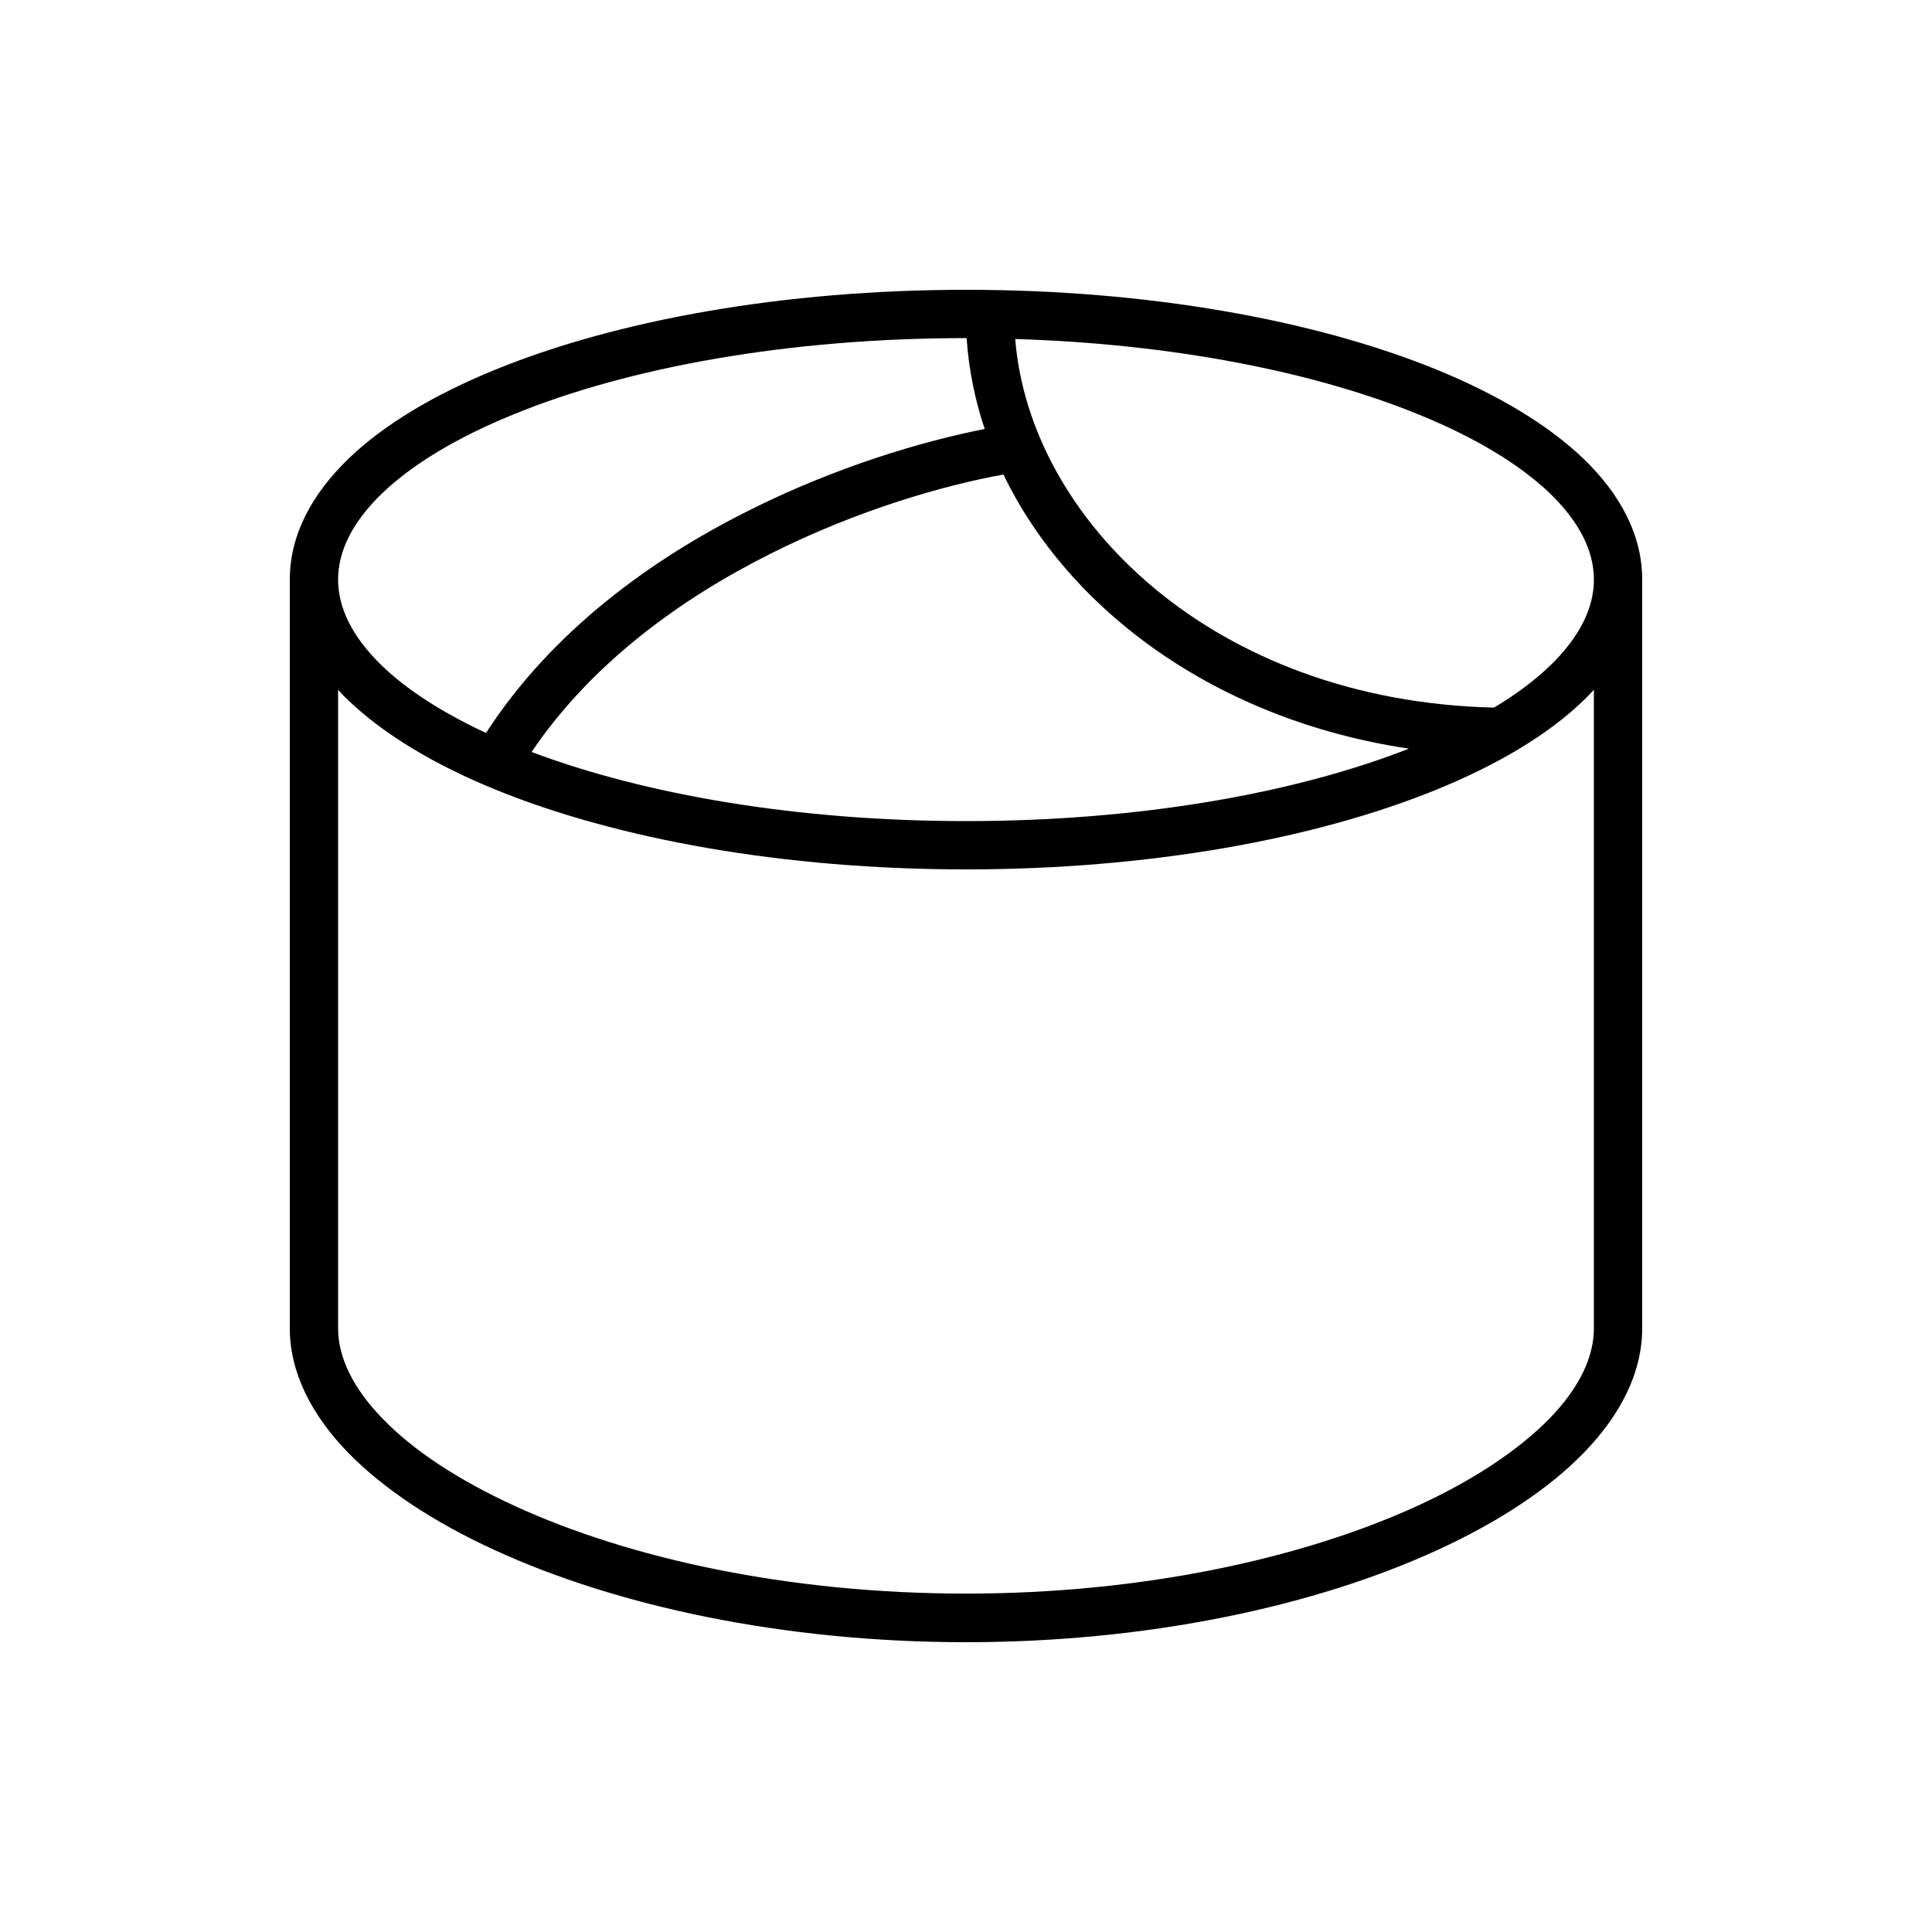 <svg xmlns="http://www.w3.org/2000/svg" viewBox="0 0 640 640"><!--! Font Awesome Pro 7.1.0 by @fontawesome - https://fontawesome.com License - https://fontawesome.com/license (Commercial License) Copyright 2025 Fonticons, Inc. --><path fill="currentColor" d="M126.5 163.5C116.6 173.1 112 182.7 112 192C112 201.3 116.6 210.9 126.5 220.5C134.8 228.5 146.4 236 161 242.8C182.8 209.1 215.7 185.3 247.9 169.2C276.7 154.7 305.4 146.2 326.2 142.1C322.9 132.3 320.9 122.2 320.2 112L320 112C261.1 112 208.2 121.7 170.3 137.2C151.3 144.9 136.5 153.9 126.5 163.5zM332.4 157.2C312.9 160.7 284.1 168.9 255.1 183.5C225.2 198.5 195.8 219.9 176.1 249.1C213.5 263.2 264.1 272 320 272C377.3 272 429 262.8 466.7 248C402.5 238.4 354 201.9 332.4 157.2zM513.5 220.5C523.4 210.9 528 201.3 528 192C528 182.7 523.4 173.1 513.5 163.5C503.5 153.9 488.7 144.9 469.7 137.2C435.3 123.2 388.6 113.9 336.3 112.3C341.1 172.1 401.8 232.2 494.9 234.4C502.3 230 508.5 225.3 513.5 220.5zM528 228.5C526.9 229.7 525.8 230.8 524.6 232C512.7 243.5 495.9 253.4 475.8 261.6C435.5 278 380.5 288 320 288C259.5 288 204.5 278 164.2 261.6C144.1 253.4 127.3 243.4 115.4 232C114.2 230.9 113.1 229.7 112 228.5L112 440C112 449.4 116.7 459.6 126.7 469.9C136.7 480.3 151.6 490.2 170.6 498.9C208.5 516.3 261.3 527.9 320 527.9C378.7 527.9 431.5 516.2 469.4 498.9C488.4 490.2 503.2 480.2 513.3 469.9C523.4 459.5 528 449.3 528 440L528 228.5zM544 192L544 440C544 454.9 536.6 468.9 524.8 481.1C513 493.3 496.2 504.3 476.1 513.5C435.8 532 380.6 544 320 544C259.4 544 204.2 532 163.9 513.5C143.8 504.3 127.1 493.3 115.2 481.1C103.4 468.9 96 454.9 96 440L96 192C96 177 103.5 163.5 115.4 152C127.3 140.5 144.1 130.6 164.2 122.4C204.5 106 259.6 96 320 96C380.4 96 435.5 106 475.8 122.4C495.9 130.6 512.7 140.6 524.6 152C536.5 163.5 544 177 544 192z"/></svg>
